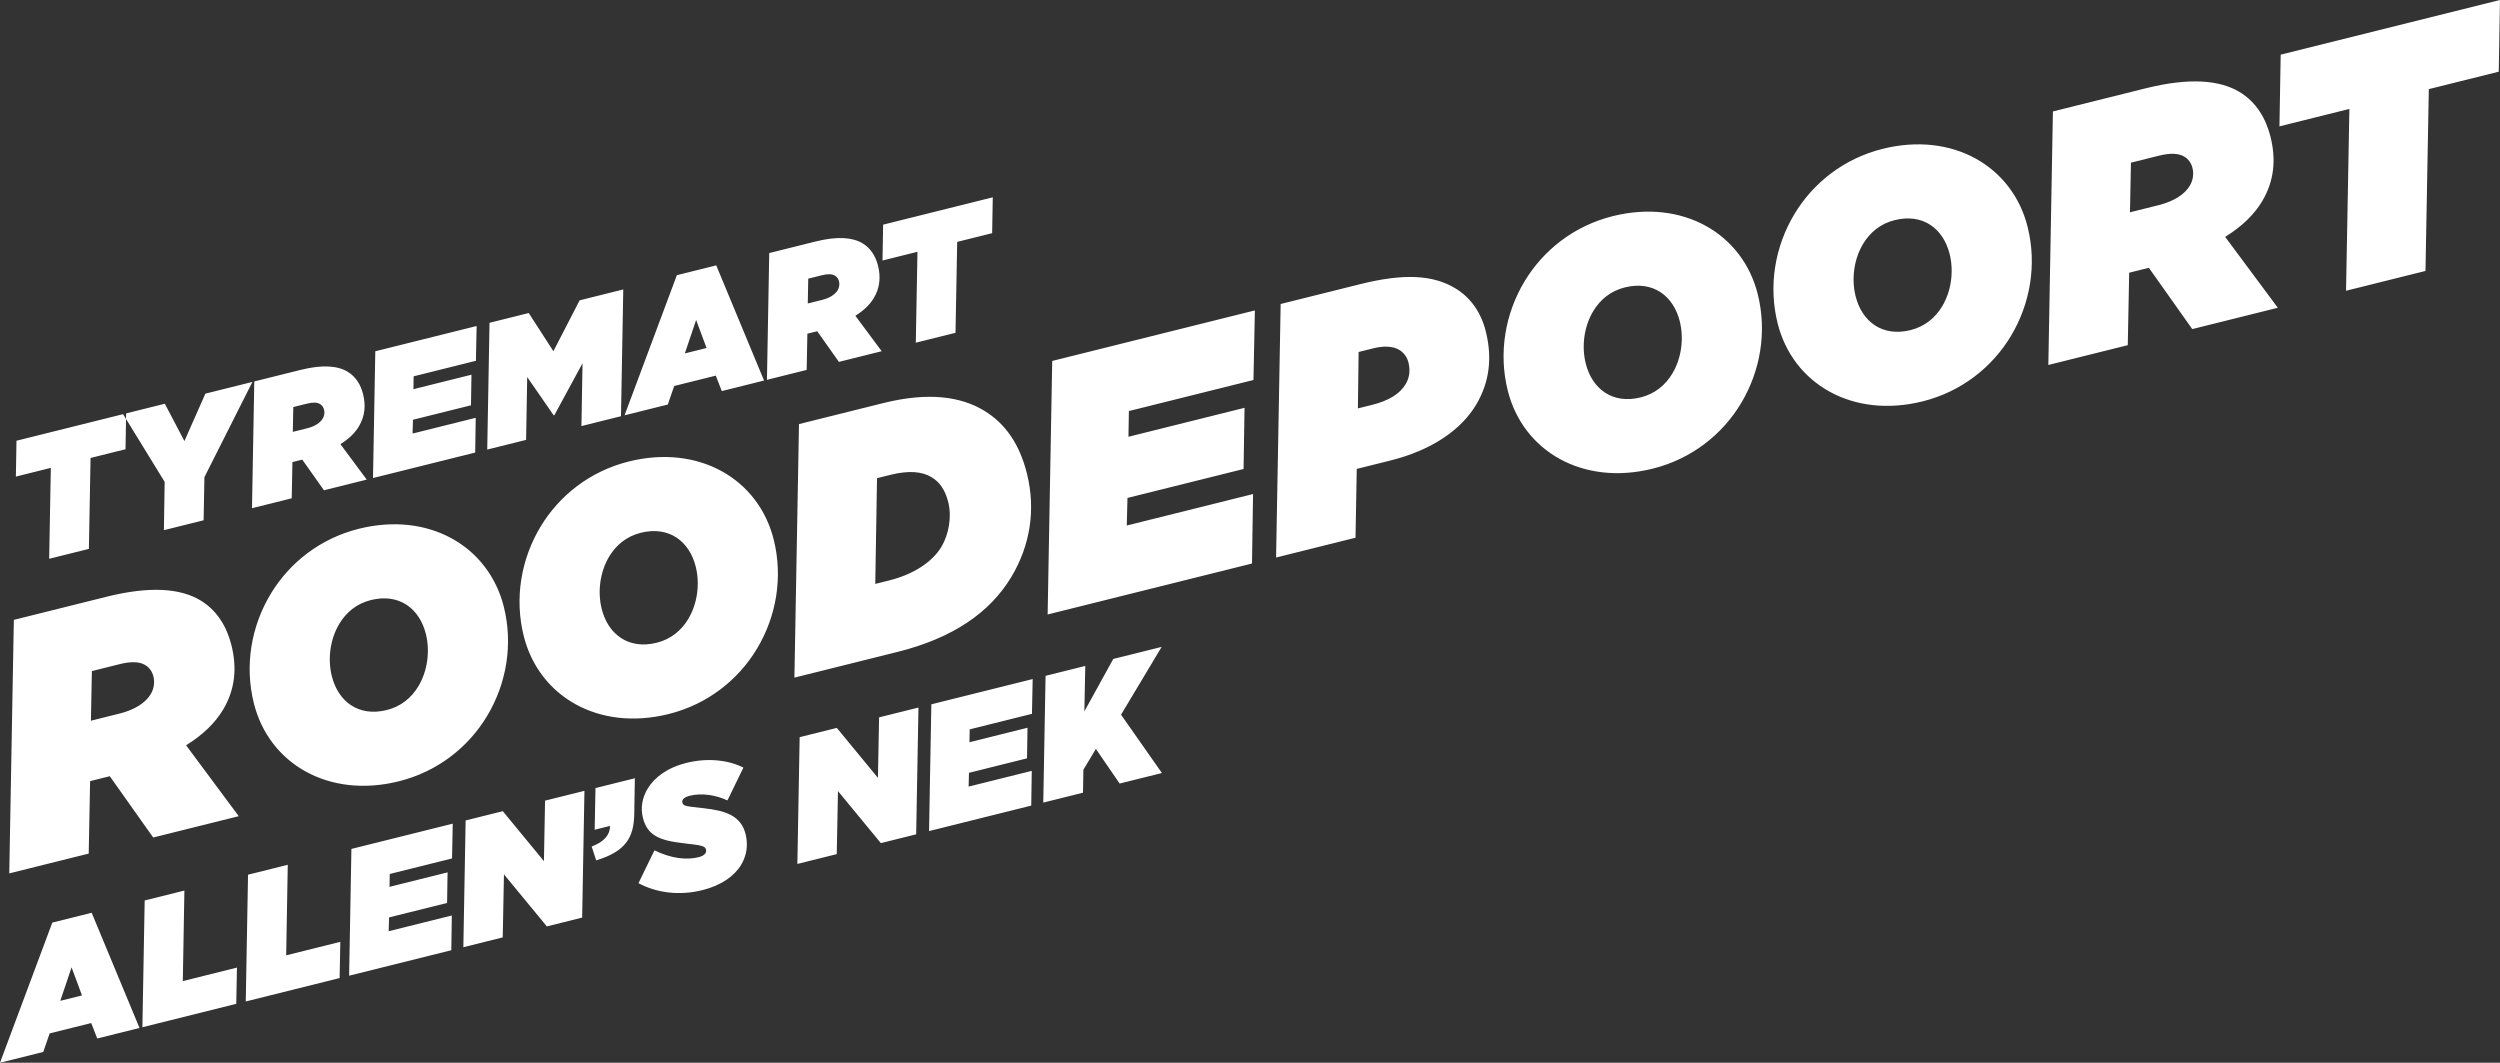 <svg enable-background="new 0 0 561.96 238.887" viewBox="0 0 561.96 238.887" xmlns="http://www.w3.org/2000/svg"><rect x="0" y="0" width="561.96" height="238.887" fill="#333333" stroke="none"/><path d="m179.749 165.704-.513 28.495 8.851-2.207.276-14.171 9.643 11.698 7.936-1.979.514-28.494-8.851 2.206-.257 13.599-9.243-11.23zm-25.044-26.558c-1.546 2.574-3.893 4.537-7.098 5.336-6.41 1.598-10.947-1.972-12.355-7.618-.97-3.892-.376-8.335 1.686-11.767 1.547-2.574 3.894-4.537 7.099-5.336 6.409-1.598 10.946 1.971 12.354 7.618.971 3.891.376 8.335-1.686 11.767m15.445 6.685c4.354-7.245 5.885-16.055 3.773-24.525-3.405-13.659-16.866-21.487-32.584-17.568-8.775 2.188-15.664 7.715-19.846 14.674-4.353 7.245-5.884 16.055-3.773 24.525 3.406 13.658 16.866 21.487 32.585 17.568 8.775-2.188 15.664-7.715 19.845-14.674m-23.041 45.315-3.59 7.379c3.975 2.129 9.067 2.886 14.37 1.564 4.235-1.056 7.193-3.172 8.711-5.698 1.26-2.097 1.595-4.49.996-6.894-1.018-4.082-4.393-5.267-9.352-5.814-4.043-.451-4.653-.46-4.853-1.262-.19-.763.535-1.268 1.679-1.553 2.824-.704 6.018-.082 8.449 1.054l3.59-7.379c-3.517-1.757-8.133-2.227-12.902-1.038-4.12 1.028-7.068 3.181-8.644 5.803-1.202 2.001-1.604 4.29-1.043 6.541.98 3.93 3.744 5.104 9.161 5.699 4.253.479 4.815.623 5.025 1.462.19.763-.507 1.383-1.651 1.668-2.824.704-6.256.263-9.946-1.532m-14.113-.858 1.019 3.11c6.705-2.037 8.424-5.221 8.551-10.237l.138-8.22-8.851 2.206-.177 9.365 3.471-.865c-.049 2.078-1.375 3.584-4.151 4.641m-28.329-5.864-.514 28.495 8.852-2.207.276-14.171 9.643 11.698 7.936-1.979.514-28.494-8.851 2.206-.257 13.599-9.243-11.23zm-25.675 6.402-.514 28.495 22.967-5.727.119-7.81-14.192 3.538.078-3.099 13.048-3.253.109-6.876-13.048 3.253.05-2.889 14.002-3.491.157-7.82zm-23.235 5.793-.514 28.495 21.098-5.261.158-8.144-12.17 3.035.356-20.351zm-23.234 5.793-.514 28.495 21.098-5.261.158-8.144-12.171 3.035.356-20.351zm-18.973 22.561 2.542-7.523 2.342 6.305zm-1.791-17.587-11.759 31.501 9.728-2.425 1.433-4.167 9.348-2.33 1.352 3.472 9.499-2.369-10.75-25.889zm8.895-56.538 6.333-1.579c2.518-.628 4.406-.531 5.645.213.954.573 1.583 1.47 1.849 2.538.342 1.374.132 2.804-.613 4.043-1.088 1.812-3.435 3.45-6.945 4.326l-6.486 1.617zm3.291-16.706-20.831 5.194-1.028 56.989 17.855-4.451.316-16.288.915-.229 3.51-.875 9.757 13.777 19.229-4.794-11.835-15.934c3.931-2.439 6.584-5.126 8.302-7.986 2.749-4.576 3.153-9.458 1.897-14.494-1.046-4.197-3.256-7.86-6.974-10.094-4.48-2.693-11.27-3.269-21.113-.815m3.725-41.043.686-.171-24.646 6.145-.138 8.058 7.859-1.959-.375 20.436 8.927-2.226.376-20.436 7.859-1.96.117-6.804zm18.282 14.164 10.789-21.412-10.568 2.635-4.717 10.659-4.401-8.386-8.699 2.169-.021 1.254 8.68 14.134-.169 10.862 8.928-2.226zm26.586-13.153c-.544.906-1.718 1.725-3.473 2.163l-3.243.808.109-5.579 3.167-.789c1.259-.314 2.203-.266 2.822.106.477.287.791.735.924 1.269.172.687.066 1.402-.306 2.022m9.9 13.701-5.917-7.967c1.965-1.22 3.291-2.563 4.151-3.993 1.374-2.288 1.576-4.729.948-7.247-.523-2.099-1.628-3.931-3.487-5.047-2.24-1.347-5.635-1.635-10.557-.408l-10.415 2.597-.514 28.495 8.928-2.226.157-8.144.458-.114 1.755-.438 4.878 6.889zm24.544-26.706.158-7.82-22.777 5.679-.514 28.495 22.968-5.727.119-7.81-14.192 3.538.078-3.099 13.048-3.253.109-6.876-13.048 3.253.05-2.889zm-12.938 73.166c-1.547 2.573-3.894 4.536-7.099 5.336-6.409 1.598-10.946-1.972-12.354-7.619-.97-3.891-.376-8.335 1.686-11.766 1.546-2.574 3.893-4.537 7.098-5.336 6.41-1.598 10.947 1.971 12.355 7.618.97 3.891.376 8.335-1.686 11.767m19.218-17.841c-3.406-13.658-16.866-21.486-32.585-17.567-8.775 2.187-15.664 7.714-19.845 14.673-4.353 7.245-5.885 16.056-3.773 24.526 3.405 13.658 16.866 21.487 32.585 17.568 8.775-2.188 15.663-7.715 19.845-14.674 4.353-7.245 5.884-16.056 3.773-24.526m26.327-42.869.514-28.495-9.805 2.445-5.901 11.44-5.545-8.586-8.813 2.197-.514 28.495 8.737-2.178.247-14.124 5.955 8.606.153-.038 6.33-11.669-.247 14.123zm19.235-15.332-4.883 1.218 2.541-7.523zm3.427 9.682 9.5-2.369-10.75-25.888-8.851 2.206-11.76 31.501 9.729-2.425 1.433-4.167 9.347-2.33zm26.04-22.661c-.545.905-1.718 1.725-3.473 2.162l-3.243.809.108-5.579 3.167-.79c1.259-.313 2.203-.265 2.823.107.476.287.791.735.924 1.269.171.687.066 1.402-.306 2.022m9.899 13.7-5.917-7.966c1.965-1.22 3.292-2.564 4.151-3.994 1.375-2.287 1.577-4.729.949-7.247-.523-2.098-1.628-3.93-3.487-5.047-2.241-1.346-5.635-1.634-10.557-.407l-10.416 2.597-.513 28.495 8.927-2.226.158-8.144.458-.115 1.755-.437 4.878 6.888zm24.831-26.534.139-8.058-24.647 6.145-.138 8.058 7.859-1.959-.375 20.436 8.927-2.226.376-20.436zm-11.411 70.516c-2.062 3.432-6.317 6.194-11.734 7.545l-3.129.78.397-23.764 2.976-.742c4.273-1.066 7.191-.74 9.288.52 1.716 1.031 3.031 2.73 3.754 5.629.818 3.281.109 7.267-1.552 10.032m15.712 6.781c4.296-7.15 5.522-15.236 3.524-23.248-1.617-6.486-4.742-11.218-9.699-14.197-5.052-3.035-12.242-4.242-22.619-1.654l-18.924 4.718-1.028 56.989 23.197-5.783c12.361-3.082 20.738-8.818 25.549-16.825m4.652 30.751.158-7.82-22.777 5.679-.514 28.494 22.968-5.726.119-7.81-14.193 3.538.079-3.099 13.048-3.253.109-6.876-13.048 3.253.049-2.889zm11.984-10.769-8.927 2.226-.514 28.495 8.927-2.226.09-5.169 2.806-4.671 5.345 7.785 9.5-2.368-9.185-13.109 9.127-15.243-10.874 2.711-6.501 11.792zm37.806-64.273.316-15.64-45.554 11.358-1.028 56.989 45.935-11.453.239-15.62-28.385 7.077.156-6.199 26.096-6.506.219-13.752-26.096 6.507.099-5.779zm34.197.956c-1.317 2.193-3.855 3.717-7.518 4.63l-3.205.799.161-12.683 3.357-.837c1.984-.495 4.235-.57 5.76.347 1.049.63 1.792 1.66 2.077 2.805.438 1.755.284 3.414-.632 4.939m15.828 4.645c3.035-5.053 3.687-10.564 2.203-16.516-1.046-4.197-3.352-7.593-6.879-9.713-4.957-2.978-11.461-3.383-21.304-.928l-17.931 4.47-1.028 56.99 17.855-4.452.277-15.468 7.554-1.883c9.309-2.321 15.873-6.876 19.253-12.5m44.119-7.029c-1.547 2.574-3.894 4.537-7.099 5.336-6.41 1.598-10.947-1.972-12.354-7.618-.971-3.891-.377-8.335 1.685-11.767 1.547-2.574 3.894-4.537 7.099-5.336 6.409-1.598 10.947 1.972 12.354 7.618.971 3.892.377 8.335-1.685 11.767m15.444 6.685c4.354-7.245 5.885-16.055 3.773-24.525-3.405-13.659-16.866-21.487-32.584-17.568-8.775 2.188-15.664 7.715-19.846 14.674-4.353 7.245-5.884 16.056-3.772 24.525 3.405 13.659 16.866 21.487 32.584 17.568 8.775-2.188 15.664-7.715 19.845-14.674m45.217-21.809c-1.546 2.573-3.894 4.536-7.098 5.335-6.41 1.598-10.947-1.971-12.355-7.618-.97-3.891-.376-8.335 1.686-11.767 1.546-2.573 3.894-4.536 7.098-5.335 6.41-1.598 10.947 1.971 12.355 7.617.97 3.892.376 8.336-1.686 11.768m15.445 6.685c4.353-7.245 5.885-16.056 3.773-24.526-3.406-13.658-16.866-21.487-32.585-17.568-8.775 2.188-15.664 7.715-19.845 14.674-4.353 7.245-5.885 16.056-3.773 24.526 3.406 13.658 16.866 21.486 32.585 17.567 8.775-2.188 15.663-7.714 19.845-14.673m40.208-33.772c-1.088 1.811-3.435 3.45-6.945 4.325l-6.486 1.617.217-11.157 6.333-1.579c2.518-.628 4.406-.532 5.645.213.954.573 1.583 1.47 1.849 2.538.342 1.373.132 2.804-.613 4.043m19.8 27.401-11.835-15.933c3.931-2.439 6.584-5.127 8.302-7.987 2.749-4.575 3.153-9.458 1.897-14.494-1.046-4.197-3.256-7.86-6.974-10.094-4.48-2.692-11.27-3.268-21.113-.814l-20.831 5.193-1.028 56.99 17.855-4.452.316-16.288.915-.228 3.51-.875 9.757 13.777zm49.938-69.184-49.292 12.29-.278 16.116 15.719-3.919-.751 40.873 17.856-4.451.75-40.873 15.719-3.92z" fill="#fff"/></svg>
